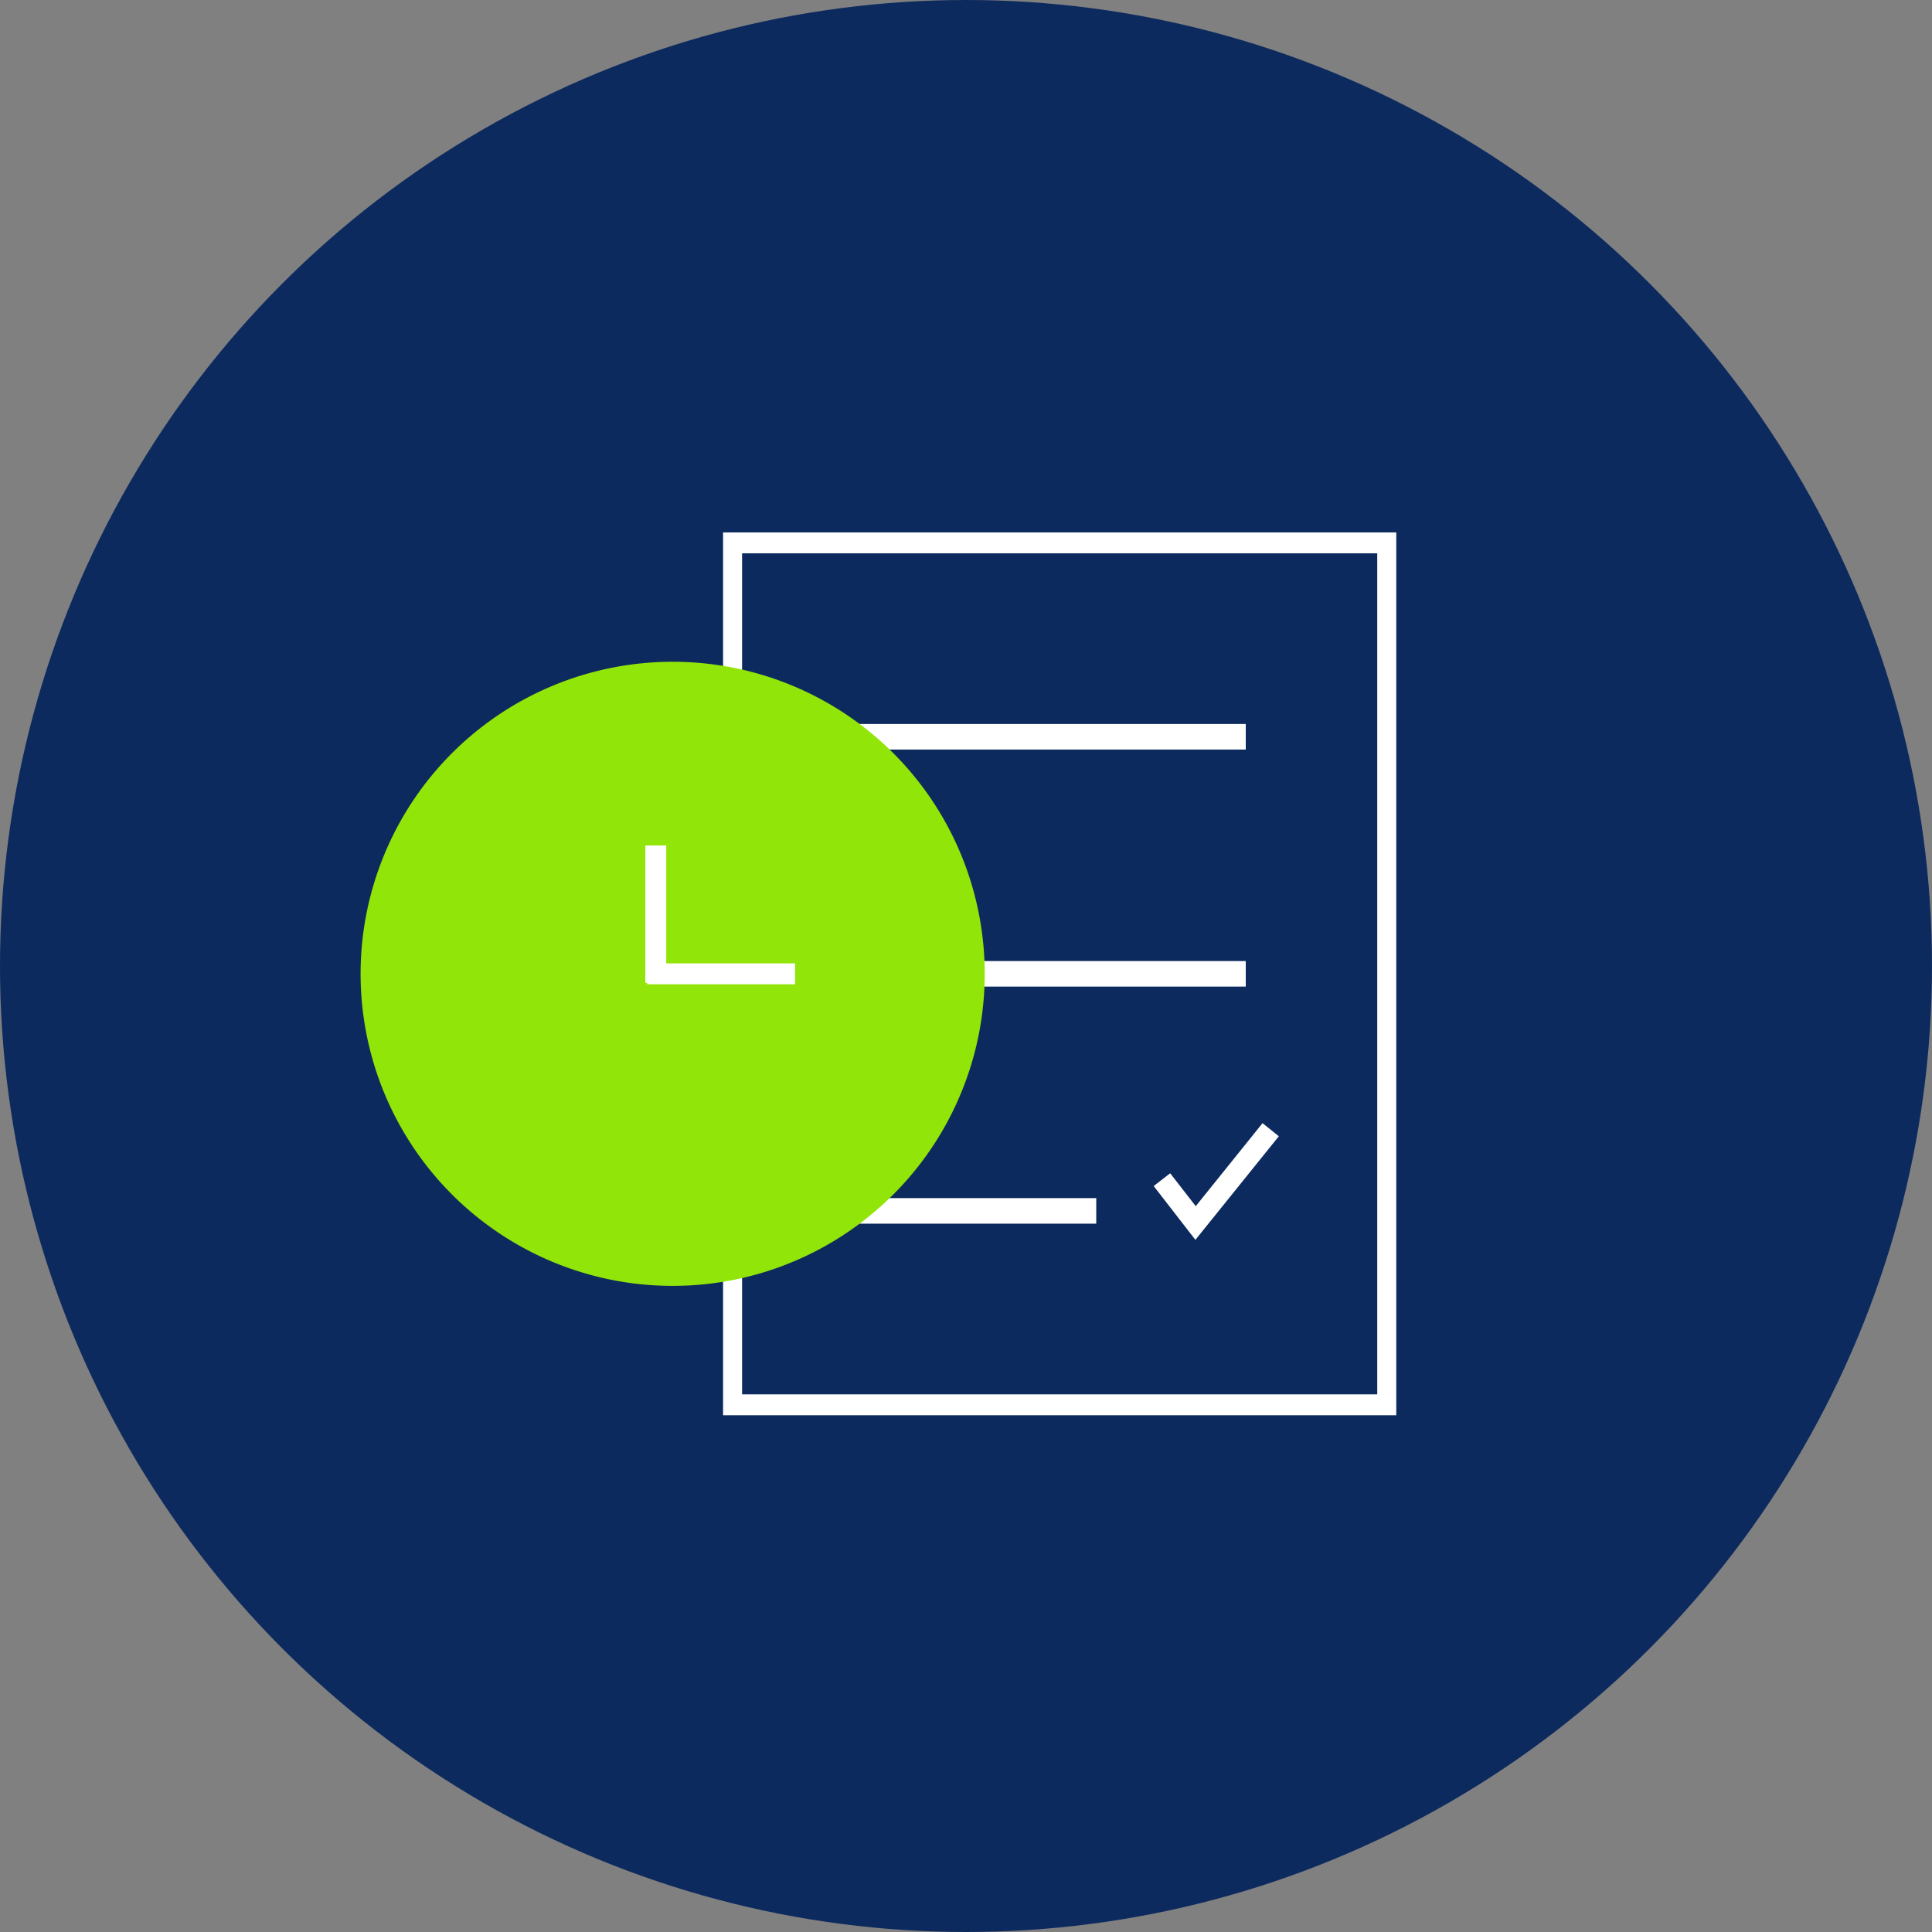 <?xml version="1.0" encoding="UTF-8"?>
<svg xmlns="http://www.w3.org/2000/svg" xmlns:xlink="http://www.w3.org/1999/xlink" id="Icon_Business_Case" data-name="Icon_Business Case" width="121" height="121" viewBox="0 0 121 121">
  <rect x="0" y="0" width="121" height="121" fill="#808080" stroke="none"/>
  <defs>
    <clipPath id="clip-path">
      <rect id="Rectangle_946" data-name="Rectangle 946" width="64.864" height="55.291" fill="none"></rect>
    </clipPath>
  </defs>
  <circle id="Ellipse_82" data-name="Ellipse 82" cx="60.5" cy="60.5" r="60.5" fill="#0d2a5e"></circle>
  <g id="Icon_Project_Cycle" data-name="Icon_Project Cycle" transform="translate(22.584 33.345)">
    <rect id="Rectangle_941" data-name="Rectangle 941" width="31.658" height="1.6" transform="translate(23.779 26.845)" fill="#fff"></rect>
    <rect id="Rectangle_942" data-name="Rectangle 942" width="23.969" height="1.6" transform="translate(22.104 41.693)" fill="#fff"></rect>
    <rect id="Rectangle_943" data-name="Rectangle 943" width="31.658" height="1.6" transform="translate(23.779 11.998)" fill="#fff"></rect>
    <path id="Path_1257" data-name="Path 1257" d="M72.111,1.308h39.78V53.983H72.111ZM70.92,55.291h42.163V0H70.92Z" transform="translate(-48.219)" fill="#fff"></path>
    <g id="Group_1671" data-name="Group 1671">
      <g id="Group_1670" data-name="Group 1670" clip-path="url(#clip-path)">
        <path id="Path_1258" data-name="Path 1258" d="M0,50.5A19.544,19.544,0,1,0,19.544,30.958,19.544,19.544,0,0,0,0,50.5" transform="translate(0 -22.857)" fill="#92e508"></path>
        <rect id="Rectangle_944" data-name="Rectangle 944" width="9.265" height="1.308" transform="translate(17.946 26.991)" fill="#fff"></rect>
        <rect id="Rectangle_945" data-name="Rectangle 945" width="1.308" height="8.607" transform="translate(17.834 19.606)" fill="#fff"></rect>
        <path id="Path_1259" data-name="Path 1259" d="M192.423,148.669,189.81,145.3l1.034-.8,1.6,2.062,4.184-5.2,1.02.82Z" transform="translate(-140.14 -104.364)" fill="#fff"></path>
      </g>
    </g>
  </g>
</svg>
